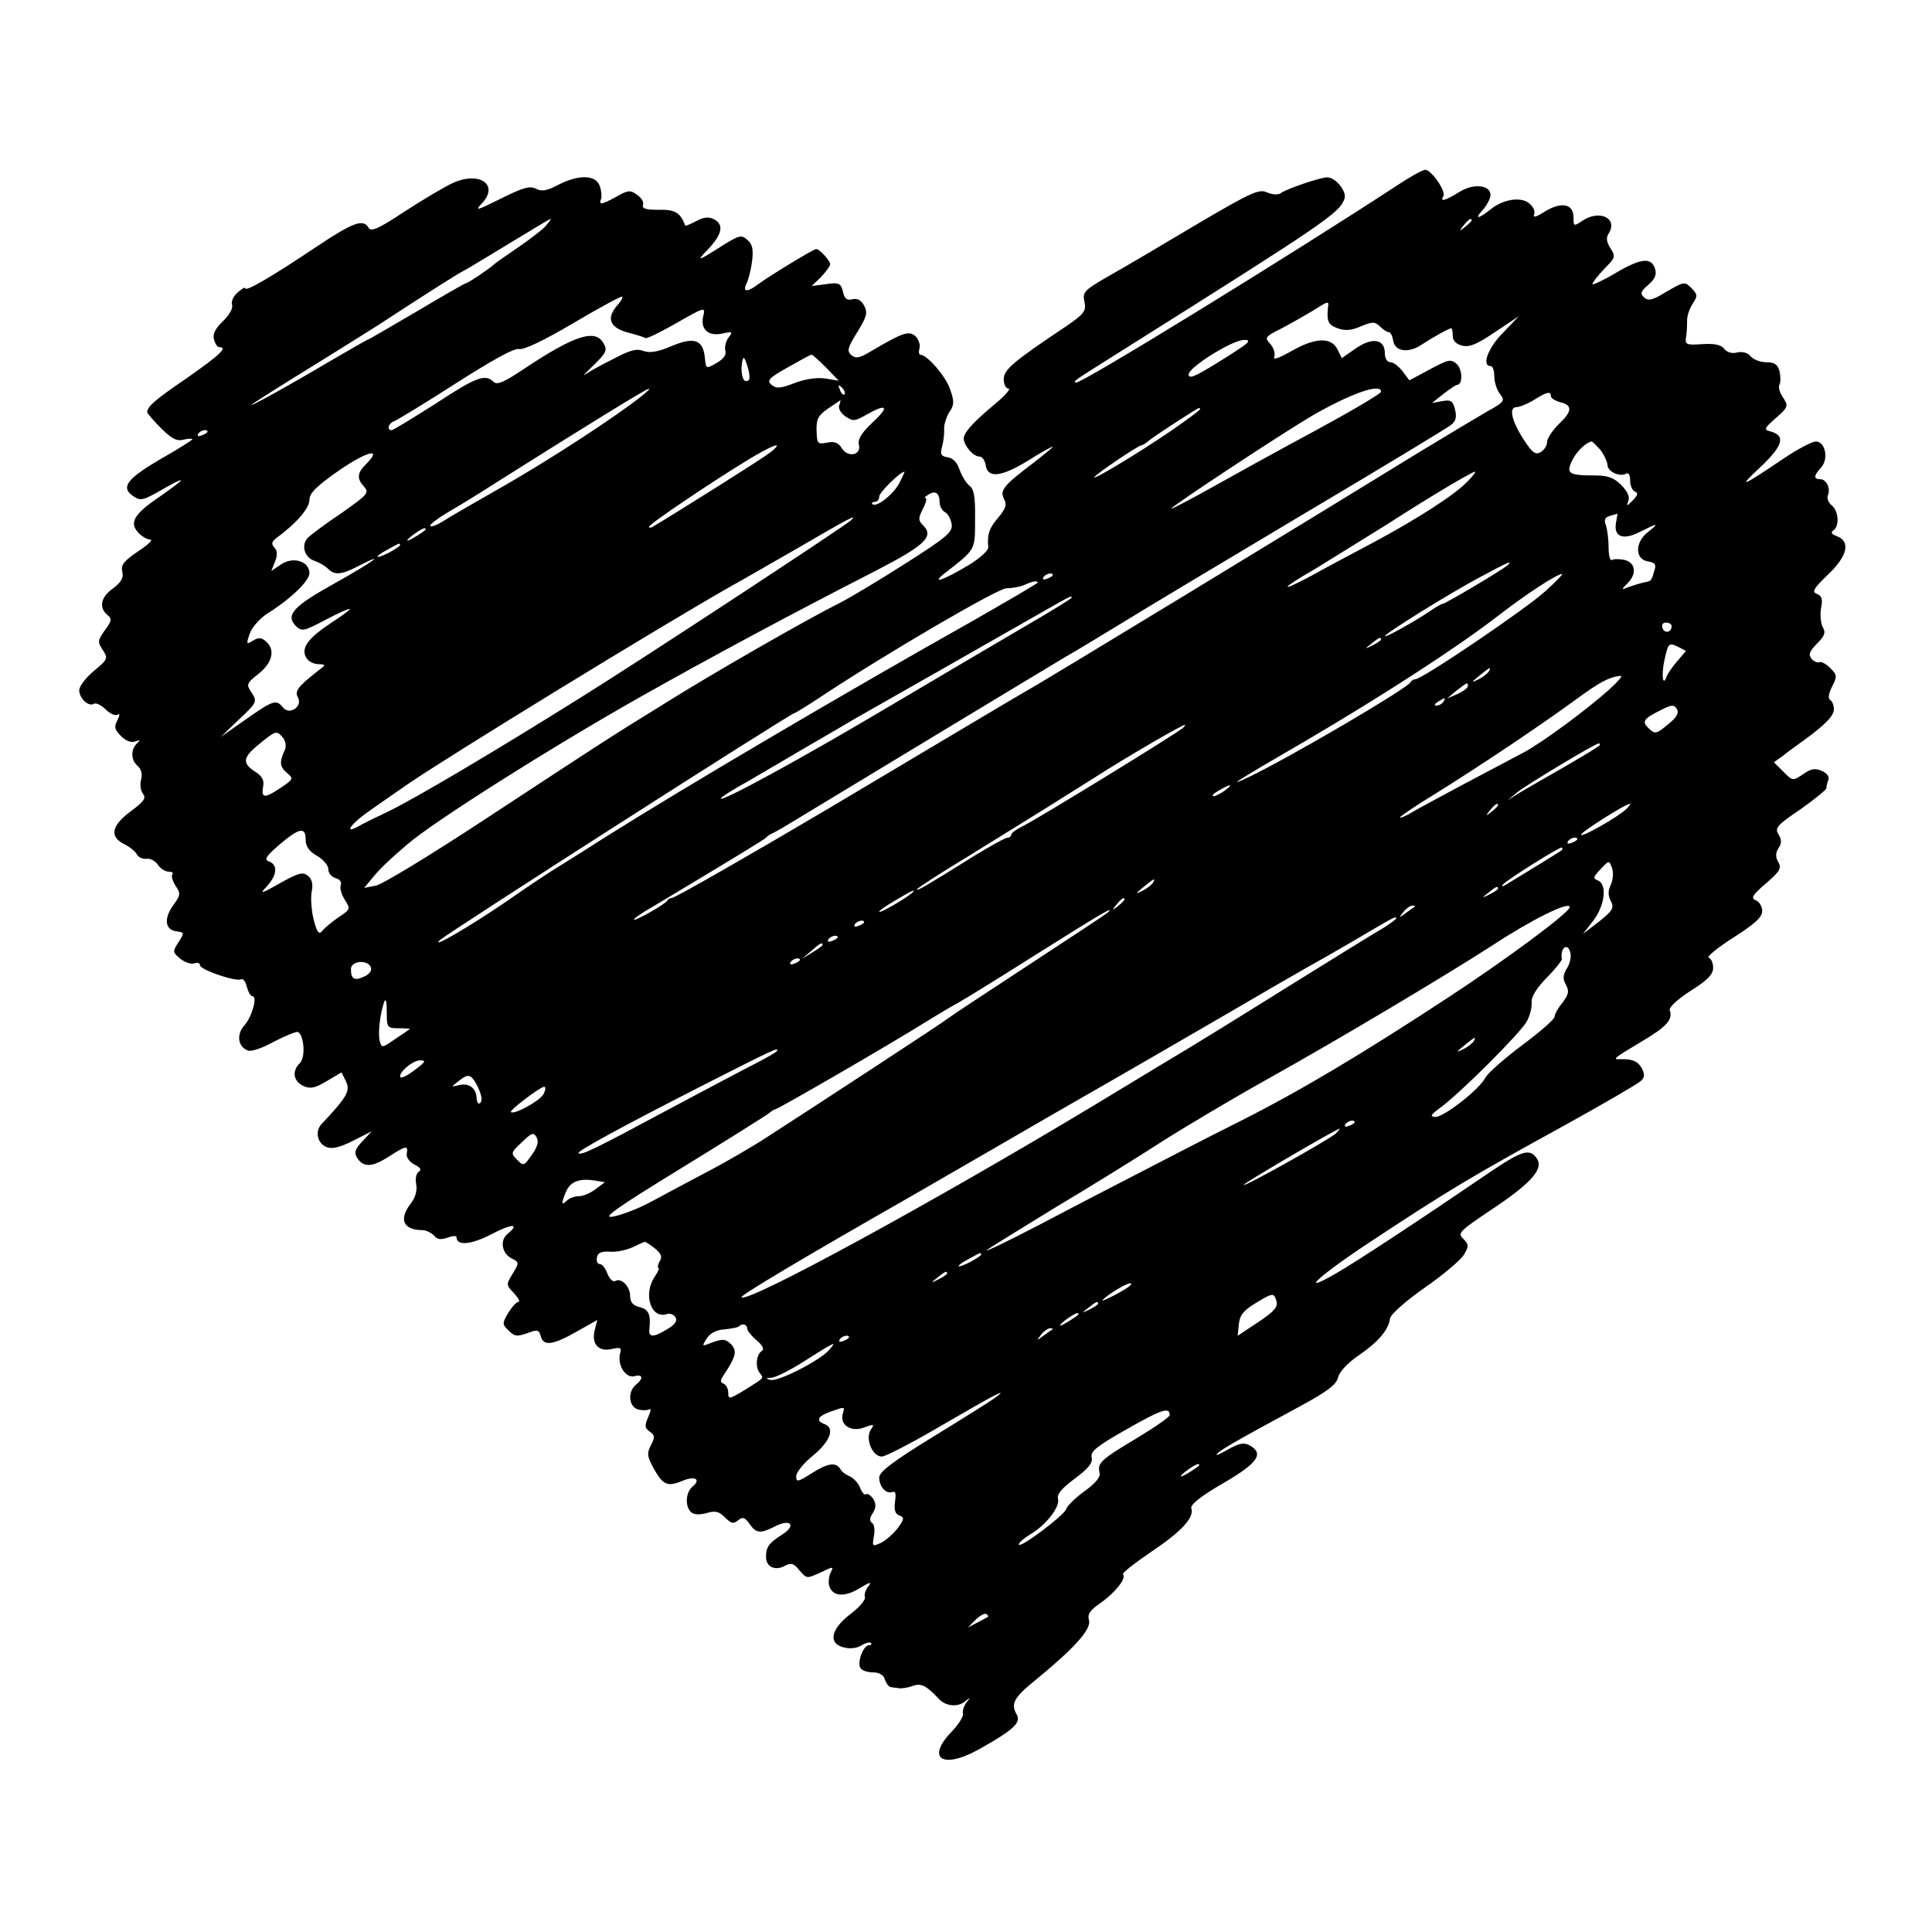 <?xml version="1.0" standalone="no"?>
<!DOCTYPE svg PUBLIC "-//W3C//DTD SVG 20010904//EN"
 "http://www.w3.org/TR/2001/REC-SVG-20010904/DTD/svg10.dtd">
<svg version="1.0" xmlns="http://www.w3.org/2000/svg"
 width="512pt" height="512pt" viewBox="0 0 512 512"
 preserveAspectRatio="xMidYMid meet">
<g transform="translate(0,512) scale(0.1,-0.1)"
fill="#000000" stroke="none">
<path d="M3700 4627 c-275 -180 -842 -529 -849 -521 -5 5 -17 -3 124 86 539
339 574 363 588 401 7 19 -23 57 -46 57 -18 0 -109 -31 -123 -42 -7 -5 -22 -4
-36 2 -21 10 -41 1 -184 -83 -87 -52 -192 -114 -233 -137 -68 -39 -73 -44 -67
-70 5 -25 -1 -32 -52 -67 -138 -92 -162 -113 -162 -138 0 -14 6 -25 13 -25 6
0 -8 -17 -33 -38 -63 -52 -88 -81 -86 -96 3 -20 26 -46 42 -46 7 0 14 -10 16
-22 5 -36 40 -33 112 11 36 23 66 39 66 37 0 -2 -26 -23 -57 -47 -74 -56 -84
-69 -72 -92 8 -14 4 -25 -15 -48 -25 -29 -30 -45 -27 -79 1 -9 -22 -29 -51
-47 -68 -41 -104 -53 -63 -21 81 63 79 59 79 142 1 60 -3 80 -15 89 -9 7 -20
26 -26 42 -6 19 -17 31 -31 33 -19 3 -21 8 -15 30 4 15 6 36 5 47 0 11 6 30
14 43 13 19 13 29 2 60 -11 34 -61 92 -79 92 -4 0 -5 8 -2 18 2 10 -3 24 -12
32 -17 14 -34 8 -117 -41 -30 -18 -40 -20 -52 -10 -12 11 -10 19 16 61 25 41
28 51 18 70 -8 15 -18 20 -31 17 -14 -4 -21 1 -25 20 -6 23 -11 25 -45 20
l-38 -5 25 24 c13 14 24 29 24 34 0 9 -28 40 -37 40 -7 0 -122 -70 -152 -92
-30 -23 -44 -23 -33 0 5 9 12 36 15 59 4 32 1 46 -12 57 -16 14 -21 13 -62
-12 -72 -46 -76 -47 -41 -11 36 39 41 64 14 78 -13 7 -27 6 -47 -5 -15 -8 -28
-13 -29 -12 -13 35 -27 43 -70 42 -34 0 -45 3 -42 13 3 7 -4 19 -16 27 -18 13
-24 12 -54 -5 -40 -22 -48 -23 -41 -6 2 6 1 22 -4 35 -11 29 -55 30 -110 2
-30 -16 -44 -18 -59 -10 -16 8 -34 3 -92 -26 -66 -33 -71 -34 -50 -12 45 49
-8 85 -78 53 -22 -10 -79 -44 -127 -75 -69 -46 -90 -55 -96 -44 -14 25 -41 15
-137 -49 -119 -80 -190 -121 -190 -111 0 4 -9 -1 -20 -11 -12 -10 -18 -25 -15
-33 3 -8 -7 -27 -24 -43 -20 -19 -28 -34 -24 -48 3 -12 9 -21 14 -21 24 0 1
-21 -83 -80 -88 -60 -107 -77 -108 -92 0 -3 16 -22 37 -43 28 -28 42 -35 60
-30 12 3 23 3 23 1 0 -2 -36 -25 -80 -50 -93 -54 -111 -77 -78 -100 20 -14 26
-13 75 15 29 17 53 29 53 26 0 -2 -25 -21 -55 -42 -70 -47 -83 -70 -59 -96 9
-10 24 -19 32 -19 9 0 -6 -14 -32 -31 -38 -26 -46 -36 -42 -54 4 -16 -2 -27
-24 -44 -33 -23 -39 -51 -15 -71 12 -10 11 -16 -7 -40 -19 -27 -20 -31 -6 -52
15 -23 14 -25 -23 -56 -22 -18 -39 -41 -39 -51 0 -22 25 -45 39 -36 6 3 20 -4
31 -15 11 -11 26 -18 31 -14 7 4 7 -1 0 -15 -9 -17 -8 -24 10 -42 12 -12 27
-18 37 -14 14 5 15 4 4 -6 -16 -17 -15 -44 3 -59 9 -8 13 -21 9 -36 -4 -13 -1
-30 5 -38 9 -11 2 -21 -34 -47 -50 -38 -55 -66 -16 -86 13 -6 28 -18 33 -26 4
-9 16 -14 26 -13 9 2 23 -5 30 -15 7 -11 20 -19 29 -19 9 0 13 -3 10 -7 -4 -3
0 -17 8 -30 14 -21 14 -25 -6 -52 -25 -35 -22 -65 8 -69 22 -3 22 -4 6 -29
-16 -25 -16 -26 5 -44 13 -10 30 -15 37 -12 8 3 15 1 15 -5 0 -12 97 -45 109
-37 5 2 12 -6 15 -20 4 -14 10 -25 15 -25 14 0 -1 -54 -21 -77 -22 -24 -18
-57 9 -67 8 -4 40 7 70 24 31 16 59 27 63 25 16 -10 20 -67 5 -82 -22 -21 -18
-48 9 -61 19 -8 30 -6 62 13 l39 23 12 -24 c12 -25 2 -42 -65 -113 -18 -19
-11 -52 14 -61 14 -6 36 0 70 17 l49 25 -25 -27 c-19 -20 -22 -29 -14 -43 17
-26 39 -26 83 2 48 31 53 31 49 9 -2 -10 7 -22 20 -29 16 -8 20 -14 12 -19 -7
-4 -10 -19 -7 -33 3 -17 -2 -35 -14 -51 -33 -42 -21 -71 31 -71 9 0 23 -7 30
-14 8 -11 18 -12 36 -6 13 5 24 6 24 1 0 -23 38 -20 92 8 55 29 77 29 43 1
-21 -17 -15 -52 11 -65 20 -10 20 -11 3 -40 -18 -29 -18 -30 3 -52 12 -13 17
-23 12 -23 -5 0 -17 -13 -27 -29 -16 -27 -16 -31 -1 -45 18 -19 24 -19 57 -7
21 8 26 6 30 -10 7 -27 32 -24 95 12 l55 31 -7 -27 c-9 -37 10 -58 45 -50 24
5 27 4 22 -13 -7 -30 15 -65 38 -59 23 6 25 -6 4 -23 -22 -18 -19 -57 5 -65
11 -3 24 -3 30 0 6 4 5 -5 -2 -20 -10 -23 -10 -29 4 -39 14 -10 14 -15 3 -36
-11 -21 -10 -29 6 -59 25 -46 37 -52 76 -36 35 15 52 5 28 -15 -18 -15 -20
-51 -4 -67 7 -7 21 -8 41 -3 23 7 33 5 49 -11 17 -17 23 -18 35 -8 12 10 18 8
30 -9 18 -26 29 -27 68 -7 41 21 57 3 20 -21 -36 -23 -44 -33 -44 -60 0 -27
25 -38 51 -23 16 8 23 6 38 -13 19 -22 19 -22 56 -5 33 16 35 16 27 1 -5 -9
-7 -25 -5 -35 8 -30 40 -33 81 -8 26 16 33 18 24 6 -8 -9 -12 -22 -10 -29 3
-7 -15 -28 -39 -46 -52 -40 -59 -78 -16 -88 15 -4 34 -2 45 5 11 7 23 10 26 7
3 -3 1 -6 -5 -6 -15 0 -32 -45 -23 -60 4 -7 19 -12 34 -12 16 0 28 -7 31 -19
4 -11 11 -20 16 -20 5 -1 15 -2 22 -3 6 -1 22 1 35 6 23 8 36 2 70 -34 19 -21
52 -23 72 -5 12 10 12 9 1 -5 -7 -10 -11 -23 -9 -29 2 -7 -11 -28 -29 -47 -70
-72 -26 -102 71 -48 93 52 113 71 100 93 -16 28 -7 45 53 93 101 83 145 132
139 156 -5 17 3 27 32 47 38 27 68 65 58 75 -3 3 30 29 74 59 81 54 116 92
107 116 -3 9 25 32 84 66 93 54 110 79 70 101 -15 8 -28 5 -58 -12 -21 -12
-33 -17 -28 -11 11 12 59 39 218 125 76 41 99 59 103 78 4 15 25 38 56 59 52
36 78 67 82 98 2 10 42 46 91 80 49 34 95 73 104 87 14 24 14 27 -1 43 -16 15
-11 20 74 77 104 69 138 107 122 134 -19 30 -39 24 -125 -34 -185 -126 -347
-233 -409 -269 -102 -59 -45 -6 90 83 207 137 273 176 515 309 105 58 196 111
203 118 11 10 11 17 3 34 -11 19 -25 25 -58 24 -21 -1 -16 3 56 46 68 40 85
59 76 84 -3 7 21 29 55 51 45 28 60 44 60 61 0 13 -5 25 -12 27 -6 2 23 26 65
53 58 37 77 54 77 71 0 12 -8 25 -17 28 -14 6 -9 14 27 45 36 31 42 40 33 56
-8 13 -8 24 0 37 9 13 9 23 0 37 -10 17 -4 24 58 66 38 27 69 52 69 56 0 4 2
14 5 21 4 9 -3 19 -17 25 -18 8 -29 6 -50 -9 -27 -18 -27 -18 -52 7 l-25 25
24 17 c12 10 36 27 51 38 60 43 84 68 84 85 0 10 -4 22 -10 25 -6 4 -4 17 5
35 14 28 14 31 -5 50 -11 11 -25 18 -29 15 -5 -2 -14 2 -20 9 -9 11 -6 20 14
40 21 21 24 30 15 45 -5 11 -7 33 -4 50 5 23 2 32 -11 37 -14 6 -9 14 29 51
52 49 61 88 24 102 -14 5 -17 10 -10 15 17 10 15 51 -3 66 -9 7 -14 19 -11 27
8 19 -4 43 -20 43 -18 0 -18 9 2 31 21 23 11 69 -14 69 -9 0 -46 -19 -82 -43
-117 -79 -126 -82 -66 -26 62 58 69 85 27 96 -17 4 -16 8 15 35 33 29 34 32
19 55 -9 13 -13 28 -9 34 3 6 3 21 0 35 -5 18 -13 24 -35 24 -16 0 -34 7 -42
16 -7 9 -21 13 -35 10 -13 -4 -27 0 -35 10 -9 11 -26 14 -58 12 -41 -3 -46 -1
-43 17 2 11 3 30 3 43 -1 13 6 33 14 46 14 21 14 25 0 40 -21 21 -20 21 -72
-9 -34 -21 -46 -23 -56 -13 -11 10 -9 16 11 33 18 16 23 27 18 43 -10 31 -38
28 -107 -13 -32 -19 -59 -31 -59 -28 0 4 14 22 31 40 30 30 31 33 17 55 -11
17 -12 28 -5 39 26 41 -25 65 -71 33 -21 -14 -22 -14 -22 10 0 36 -32 42 -75
16 -25 -16 -33 -18 -29 -7 3 9 -4 21 -16 30 -23 16 -68 8 -100 -18 -31 -25
-44 -27 -22 -3 12 13 22 32 22 41 0 27 -45 32 -83 8 -37 -23 -52 -27 -42 -11
8 13 -32 70 -48 70 -7 0 -41 -19 -77 -43z m-2255 -107 c-9 -10 -43 -36 -74
-57 -31 -21 -58 -40 -61 -43 -10 -10 -69 -50 -74 -50 -3 0 -62 -34 -131 -75
-70 -41 -128 -75 -130 -75 -2 0 -47 -26 -102 -58 -106 -63 -227 -130 -203
-112 8 6 87 56 175 110 88 55 167 104 175 110 101 66 198 128 210 133 8 4 62
37 120 72 58 35 107 65 109 65 2 0 -4 -9 -14 -20z m2455 16 c0 -2 -8 -10 -17
-17 -16 -13 -17 -12 -4 4 13 16 21 21 21 13z m-2263 -224 c-31 -34 -22 -60 26
-73 23 -6 45 -13 48 -15 3 -2 40 16 82 40 73 42 77 43 71 20 -9 -36 12 -56 50
-48 27 6 29 5 17 -10 -7 -9 -11 -24 -9 -34 4 -12 -4 -23 -23 -34 -28 -16 -28
-16 -31 14 -5 48 -28 56 -88 31 -37 -16 -58 -19 -75 -13 -18 7 -36 2 -81 -22
-33 -16 -66 -35 -74 -41 -8 -6 2 5 23 25 33 32 37 40 27 57 -21 41 -77 23
-212 -67 -52 -35 -71 -43 -80 -34 -22 22 -46 13 -154 -58 -60 -38 -112 -70
-116 -70 -14 0 -9 18 7 24 8 3 82 48 163 100 97 62 155 94 167 91 13 -3 67 23
145 69 69 41 127 72 129 70 2 -2 -3 -12 -12 -22z m1882 -9 c-3 -35 1 -44 26
-53 19 -7 36 -6 61 5 32 13 37 13 51 0 8 -8 18 -15 23 -15 5 0 10 -10 12 -22
4 -30 41 -35 76 -11 29 19 72 43 78 43 2 0 4 -9 4 -20 0 -13 9 -22 25 -26 19
-5 40 4 87 36 l63 42 -42 -44 c-40 -40 -57 -88 -33 -88 6 0 10 -12 10 -27 0
-16 7 -37 15 -47 14 -18 12 -21 -33 -46 -26 -15 -108 -64 -182 -109 -291 -179
-1004 -613 -1045 -635 -18 -10 -194 -115 -525 -312 -203 -120 -402 -234 -410
-234 -5 0 -10 -3 -12 -7 -4 -9 -88 -56 -88 -50 0 3 21 18 48 33 237 142 297
179 302 184 3 4 12 10 20 13 8 4 29 16 45 26 59 36 701 424 730 441 17 9 82
49 145 87 63 39 282 170 485 291 204 121 379 227 389 235 14 10 17 21 12 42
-6 23 -11 26 -34 22 l-27 -5 30 24 c17 13 33 24 36 24 16 0 15 40 0 55 -16 14
-22 13 -72 -14 l-54 -29 -18 24 c-10 13 -24 24 -32 24 -9 0 -15 10 -15 24 0
38 -34 43 -78 12 l-36 -25 -11 22 c-16 34 -58 33 -120 -2 -37 -21 -52 -26 -48
-16 3 9 -2 24 -11 34 -15 16 -13 19 27 39 23 12 60 33 82 46 48 30 47 30 44 9z
m-215 -93 c-6 -6 -43 -30 -82 -54 -57 -35 -72 -41 -72 -28 1 19 113 89 145 91
13 1 16 -2 9 -9z m-1114 -65 l33 -34 -36 6 c-22 3 -52 -1 -81 -12 -38 -15 -49
-15 -61 -5 -14 11 -8 18 42 46 32 18 60 34 64 34 3 0 20 -16 39 -35z m-206 -7
c4 -20 3 -28 -7 -28 -11 0 -16 35 -8 59 2 8 8 -4 15 -31z m254 -63 c-3 -3 -9
2 -12 12 -6 14 -5 15 5 6 7 -7 10 -15 7 -18z m-538 -5 c-65 -52 -238 -165
-360 -235 -74 -42 -150 -86 -167 -97 -18 -11 -33 -16 -33 -11 0 4 21 20 48 36
26 15 77 46 114 70 255 161 411 257 418 257 3 0 -6 -9 -20 -20z m1960 12 c0
-5 -78 -51 -172 -102 -95 -51 -220 -120 -277 -152 -57 -32 -105 -57 -107 -56
-3 4 290 197 371 245 102 59 185 89 185 65z m450 -12 c0 -5 11 -12 25 -16 33
-8 32 -24 -5 -59 -16 -16 -30 -37 -30 -46 0 -10 -8 -22 -17 -27 -13 -8 -22 -2
-41 27 -35 52 -45 91 -24 92 9 0 31 9 47 19 35 22 45 24 45 10z m-1886 -24
c-3 -8 4 -21 16 -29 20 -14 25 -14 56 4 55 31 62 22 17 -20 -30 -28 -40 -45
-37 -59 8 -28 -29 -36 -45 -10 -9 15 -20 19 -39 15 -25 -5 -27 -3 -28 31 -1
31 4 41 30 59 17 11 32 22 33 22 1 1 0 -5 -3 -13z m956 -11 c0 -2 -35 -28 -77
-57 -85 -58 -203 -129 -203 -123 0 6 117 85 125 85 3 0 11 5 18 11 11 10 129
87 135 88 1 1 2 -1 2 -4z m-2630 -59 c0 -2 -7 -7 -16 -10 -8 -3 -12 -2 -9 4 6
10 25 14 25 6z m3691 -48 c10 -13 18 -31 19 -40 0 -18 33 -33 50 -23 6 3 10
-4 10 -19 0 -13 6 -26 13 -29 9 -3 7 -10 -6 -23 -16 -16 -17 -17 -12 -2 5 11
-2 26 -19 43 -19 19 -35 25 -70 25 -69 0 -77 5 -59 41 12 24 37 47 51 49 2 0
12 -10 23 -22z m-2201 -8 c-19 -15 -246 -158 -312 -197 -5 -2 -8 -2 -8 1 0 7
159 114 255 173 73 45 108 57 65 23z m-1069 -29 c-25 -25 -26 -39 -6 -61 14
-16 9 -21 -59 -69 -42 -28 -82 -58 -90 -66 -19 -19 -9 -53 17 -61 12 -4 27
-13 35 -20 18 -19 36 -18 82 6 80 41 37 10 -65 -47 -108 -60 -129 -83 -101
-112 16 -15 21 -14 78 16 34 18 63 31 65 29 2 -1 -19 -17 -47 -35 -62 -41 -83
-67 -69 -93 5 -10 20 -18 32 -18 22 -1 22 -1 -3 -20 -51 -40 -60 -52 -50 -69
12 -24 -23 -47 -40 -26 -18 22 -25 20 -98 -31 l-67 -47 49 47 c47 44 48 47 33
70 -15 22 -14 25 19 51 37 30 44 64 18 86 -12 10 -20 10 -34 1 -17 -11 -18 -9
-8 19 6 17 27 41 48 54 62 39 110 86 110 106 0 31 -42 45 -74 24 l-27 -18 10
25 c7 18 6 29 -2 37 -9 10 -7 16 8 27 50 37 85 77 85 99 0 18 18 36 78 78 74
51 117 62 73 18z m1413 -50 c-15 -30 -61 -67 -72 -57 -3 3 0 6 6 6 7 0 12 6
12 14 0 11 55 65 67 66 1 0 -5 -13 -13 -29z m1505 3 c-33 -35 -134 -100 -254
-164 -55 -29 -128 -68 -162 -87 -86 -46 -79 -33 10 18 39 24 128 79 197 122
118 76 220 136 229 137 3 0 -6 -12 -20 -26z m-1399 -54 c0 -10 6 -23 14 -27 8
-4 16 -19 18 -32 3 -21 -12 -34 -122 -104 -69 -44 -147 -91 -175 -105 -86 -43
-341 -189 -468 -269 -154 -95 -168 -105 -476 -307 -140 -92 -268 -170 -285
-173 l-31 -6 20 24 c19 24 47 51 94 91 72 62 381 257 616 390 188 106 404 222
625 335 130 67 156 91 127 120 -14 14 -14 19 -1 45 8 15 11 28 7 28 -5 0 -1 4
7 9 18 12 30 5 30 -19z m1793 -53 c-8 -39 17 -50 62 -27 50 25 54 25 21 -1
-34 -27 -33 -72 2 -77 18 -3 22 -8 16 -25 -8 -28 -8 -27 -30 -31 -11 -3 -28
-8 -39 -12 -19 -8 -19 -7 -2 10 25 25 22 54 -7 62 -14 3 -29 3 -34 0 -5 -3 -9
11 -9 32 0 20 -3 47 -7 59 -6 16 -3 22 11 26 10 3 19 5 19 6 1 0 -1 -9 -3 -22z
m-2028 4 c-17 -16 -576 -383 -720 -472 -225 -141 -435 -265 -505 -299 -36 -17
-73 -35 -82 -41 -40 -21 -15 11 35 45 28 20 71 49 95 66 99 69 678 424 862
528 19 10 98 56 175 100 137 80 159 91 140 73z m-1135 -31 c-35 -24 -54 -31
-30 -11 14 11 30 21 35 21 6 0 3 -5 -5 -10z m-60 -35 c0 -2 -13 -11 -30 -20
-38 -19 -40 -11 -2 9 31 17 32 18 32 11z m2935 -53 c-14 -13 -165 -102 -171
-102 -3 0 -18 -8 -32 -18 -41 -28 -122 -73 -122 -68 0 7 177 117 255 158 71
38 86 45 70 30z m-1205 -26 c0 -2 -7 -7 -16 -10 -8 -3 -12 -2 -9 4 6 10 25 14
25 6z m1305 -43 c-50 -46 -326 -233 -344 -233 -5 0 -11 -4 -13 -8 -6 -15 -321
-200 -428 -251 -63 -30 -39 -14 149 95 206 121 401 247 511 332 74 57 154 110
170 111 3 0 -17 -21 -45 -46z m-1345 23 c0 -2 -82 -50 -182 -107 -343 -193
-768 -444 -963 -567 -44 -28 -99 -63 -122 -77 -24 -14 -88 -57 -144 -96 -94
-64 -198 -125 -174 -101 17 17 931 602 940 602 2 0 30 17 62 38 179 119 476
292 500 293 16 0 37 4 48 9 22 10 35 12 35 6z m90 -40 c0 -2 -53 -35 -117 -72
-65 -38 -228 -134 -363 -214 -232 -138 -450 -257 -450 -246 0 3 33 24 73 46
39 23 110 64 157 92 47 27 103 60 125 73 41 23 429 244 520 296 53 30 55 31
55 25z m1590 -75 c0 -17 -18 -21 -24 -6 -3 9 0 15 9 15 8 0 15 -4 15 -9z
m-770 -36 c0 -2 -10 -9 -22 -15 -22 -11 -22 -10 -4 4 21 17 26 19 26 11z m785
-57 c-13 -15 -25 -33 -28 -40 -10 -30 -15 1 -6 43 10 44 11 46 34 36 l23 -12
-23 -27z m-500 -28 c-3 -5 -16 -15 -28 -21 -19 -9 -19 -8 3 10 28 23 34 26 25
11z m320 -47 c-59 -53 -174 -138 -225 -166 -25 -13 -94 -50 -155 -82 -60 -32
-125 -67 -142 -77 -18 -11 -33 -17 -33 -14 0 2 42 31 93 62 119 74 283 184
373 250 64 47 89 60 119 63 6 0 -8 -16 -30 -36z m-375 9 c0 -5 -12 -14 -27
-21 l-28 -12 25 21 c29 22 30 23 30 12z m-65 -42 c-3 -5 -12 -10 -18 -10 -7 0
-6 4 3 10 19 12 23 12 15 0z m595 -60 c-30 -25 -34 -26 -50 -11 -20 19 -15 26
31 49 29 15 35 15 43 3 6 -10 0 -22 -24 -41z m-1285 -9 c-15 -14 -385 -241
-422 -259 -18 -9 -33 -19 -33 -24 0 -4 -5 -8 -10 -8 -6 0 -45 -22 -88 -48
-128 -80 -152 -94 -152 -89 0 3 62 43 138 89 183 113 242 150 337 210 78 50
225 136 235 137 2 1 0 -3 -5 -8z m-2385 -26 c7 -9 9 -22 5 -32 -15 -33 -14
-44 5 -61 18 -15 18 -17 -15 -39 -43 -29 -53 -29 -48 1 4 18 -2 29 -21 41 -35
23 -33 38 12 74 43 35 45 36 62 16z m3490 -19 c0 -3 -42 -28 -92 -57 -51 -29
-106 -61 -123 -71 l-30 -19 28 23 c24 19 205 128 214 128 2 0 3 -2 3 -4z
m-994 -121 c-11 -8 -25 -15 -30 -15 -6 1 0 7 14 15 32 19 40 18 16 0z m724
-39 c0 -2 -8 -10 -17 -17 -16 -13 -17 -12 -4 4 13 16 21 21 21 13z m340 -10
c-22 -21 -120 -77 -120 -68 0 7 118 82 130 82 2 0 -2 -6 -10 -14z m-3500 -81
c0 -18 9 -31 30 -43 16 -9 30 -25 30 -35 0 -11 9 -21 19 -24 12 -3 17 -11 14
-19 -3 -8 2 -25 11 -39 15 -23 15 -25 -17 -46 -17 -12 -37 -28 -43 -36 -9 -11
-14 -4 -23 31 -6 24 -8 57 -5 73 4 20 1 33 -10 42 -13 11 -25 8 -73 -19 -53
-30 -56 -30 -35 -8 26 29 29 56 5 65 -14 5 -8 14 28 45 52 44 69 48 69 13z
m3370 1 c0 -2 -7 -7 -16 -10 -8 -3 -12 -2 -9 4 6 10 25 14 25 6z m-41 -29 c-6
-5 -132 -82 -149 -92 -9 -5 -12 -5 -7 1 14 15 152 101 156 98 2 -2 2 -5 0 -7z
m130 -91 c-8 -17 -8 -29 0 -44 9 -18 5 -25 -31 -54 l-43 -33 28 36 c30 40 37
96 11 106 -13 5 -12 9 8 30 22 23 22 24 30 3 4 -11 3 -31 -3 -44z m-1214 4
c-3 -5 -16 -15 -28 -21 -19 -9 -19 -8 3 10 28 23 34 26 25 11z m915 -15 c0 -2
-10 -9 -22 -15 -22 -11 -22 -10 -4 4 21 17 26 19 26 11z m-1555 -13 c-18 -15
-85 -54 -85 -48 0 3 19 16 43 30 43 26 59 33 42 18z m565 -16 c0 -2 -8 -10
-17 -17 -16 -13 -17 -12 -4 4 13 16 21 21 21 13z m769 -19 c-2 -1 -13 -9 -24
-17 -19 -14 -19 -14 -6 3 7 9 18 17 24 17 6 0 8 -1 6 -3z m411 -1 c0 -14 -169
-139 -320 -238 -233 -153 -398 -251 -555 -330 -72 -36 -185 -94 -250 -128 -66
-34 -190 -98 -275 -143 -85 -44 -150 -76 -145 -70 6 5 87 55 180 112 94 56
220 134 280 173 61 39 187 114 280 166 204 114 478 278 599 356 105 69 206
119 206 102z m-1225 -15 c-6 -5 -100 -67 -210 -139 -110 -72 -204 -134 -210
-139 -10 -9 -359 -237 -480 -315 -38 -25 -110 -67 -160 -93 -49 -26 -117 -62
-150 -80 -33 -18 -78 -35 -100 -39 -32 -6 4 20 180 128 121 74 225 140 232
145 7 6 14 11 17 11 7 0 302 171 395 229 42 26 83 50 91 54 8 4 101 61 205
127 181 114 211 131 190 111z m765 -15 c0 -2 -15 -13 -32 -24 -18 -10 -136
-83 -263 -162 -126 -79 -242 -150 -257 -159 -15 -9 -125 -75 -245 -148 -435
-262 -922 -527 -938 -511 -5 4 159 102 450 268 17 10 118 68 225 130 107 62
209 121 225 130 36 20 380 219 515 298 52 30 113 65 135 77 22 13 72 41 110
64 73 43 75 43 75 37z m-1410 -10 c0 -2 -7 -7 -16 -10 -8 -3 -12 -2 -9 4 6 10
25 14 25 6z m-70 -40 c0 -2 -7 -7 -16 -10 -8 -3 -12 -2 -9 4 6 10 25 14 25 6z
m-40 -20 c0 -2 -12 -11 -27 -20 l-28 -17 24 20 c23 21 31 25 31 17z m1982 -23
c2 -10 -2 -28 -10 -40 -10 -17 -11 -27 -2 -43 9 -17 7 -25 -9 -47 -12 -14 -21
-31 -21 -37 0 -7 -38 -40 -85 -75 -47 -35 -91 -74 -98 -86 -16 -32 -110 -105
-133 -105 -15 1 -13 5 11 23 53 38 216 201 231 230 9 16 14 38 13 50 -2 14 12
37 39 65 23 23 41 46 41 50 -5 32 17 46 23 15z m-2042 -17 c0 -2 -7 -7 -16
-10 -8 -3 -12 -2 -9 4 6 10 25 14 25 6z m-1137 -20 c3 -8 -4 -18 -18 -24 -26
-12 -35 -7 -35 20 0 22 45 26 53 4z m42 -123 c0 -36 2 -38 32 -38 17 0 31 -1
29 -2 -1 -1 -18 -13 -38 -26 -36 -25 -36 -25 -42 -5 -4 19 0 64 10 96 6 21 9
13 9 -25z m2880 -73 c-3 -5 -16 -15 -28 -21 -19 -9 -19 -8 3 10 28 23 34 26
25 11z m-1845 -24 c0 -3 -26 -18 -57 -34 -32 -16 -137 -72 -233 -123 -190
-102 -230 -122 -237 -115 -5 5 120 73 344 187 179 91 183 92 183 85z m-960
-51 c-18 -14 -36 -23 -38 -20 -10 9 31 45 51 45 17 0 15 -4 -13 -25z m162 -37
c15 -28 18 -47 9 -52 -4 -3 -8 5 -8 16 -2 26 -22 39 -48 32 -20 -5 -20 -5 -1
10 26 21 33 20 48 -6z m178 -28 c-10 -18 -78 -55 -86 -47 -5 4 78 67 88 67 5
0 4 -9 -2 -20z m2150 -74 c0 -2 -7 -7 -16 -10 -8 -3 -12 -2 -9 4 6 10 25 14
25 6z m-50 -30 c-19 -17 -259 -151 -243 -135 10 10 241 145 253 148 2 1 -2 -5
-10 -13z m-2131 -57 c-20 -29 -22 -30 -39 -12 -17 17 -16 19 13 46 26 25 31
27 39 13 6 -11 3 -25 -13 -47z m170 -90 c-13 -10 -33 -19 -44 -19 -12 0 -26
-5 -33 -12 -15 -15 -15 -6 -1 26 12 26 37 34 78 27 l24 -4 -24 -18z m156 -157
c17 -14 21 -22 13 -35 -5 -9 -6 -17 -3 -17 3 0 -1 -10 -9 -22 -33 -47 -11
-116 33 -100 7 2 17 -2 21 -9 6 -9 -1 -19 -21 -31 -37 -23 -51 -23 -48 0 4 39
-2 52 -26 58 -17 4 -25 13 -25 29 0 26 -24 50 -40 40 -5 -3 -14 5 -20 19 -5
14 -14 26 -20 26 -7 0 -10 8 -8 18 2 12 12 16 33 15 17 -2 44 4 60 11 17 8 32
15 33 15 2 1 14 -7 27 -17z m865 -17 c0 -2 -13 -11 -30 -20 -38 -19 -40 -11
-2 9 31 17 32 18 32 11z m-90 -50 c0 -2 -10 -9 -22 -15 -22 -11 -22 -10 -4 4
21 17 26 19 26 11z m480 -36 c-25 -17 -76 -42 -68 -34 13 14 62 44 73 44 6 0
3 -4 -5 -10z m393 -38 c4 -15 -8 -28 -49 -55 l-54 -36 3 30 c2 23 11 36 42 55
49 30 51 30 58 6z m-473 -6 c0 -2 -10 -9 -22 -15 -22 -11 -22 -10 -4 4 21 17
26 19 26 11z m-60 -35 c-35 -24 -54 -31 -30 -11 14 11 30 21 35 21 6 0 3 -5
-5 -10z m-870 -30 c0 -6 11 -20 25 -32 16 -13 21 -24 14 -28 -15 -10 -18 -42
-6 -58 12 -15 14 -12 -40 -46 -40 -24 -43 -25 -43 -7 0 11 -6 21 -12 24 -10 4
-10 8 0 23 33 50 36 64 19 82 -14 14 -22 14 -48 5 -30 -12 -30 -12 -16 10 9
14 26 23 47 24 18 2 36 5 38 8 9 9 22 5 22 -5z m809 -3 c-2 -1 -13 -9 -24 -17
-19 -14 -19 -14 -6 3 7 9 18 17 24 17 6 0 8 -1 6 -3z m-539 -21 c0 -2 -7 -7
-16 -10 -8 -3 -12 -2 -9 4 6 10 25 14 25 6z m-54 -35 c-26 -28 -134 -83 -154
-78 -14 4 -14 5 3 6 11 1 52 21 90 46 79 50 85 53 61 26z m443 -124 c-9 -7
-82 -53 -162 -102 -111 -68 -146 -95 -147 -110 0 -25 18 -45 35 -39 8 3 10 -4
7 -25 -3 -22 0 -33 11 -37 14 -5 14 -9 -4 -34 -12 -15 -32 -33 -45 -39 -22
-10 -23 -9 -18 18 3 16 1 32 -5 35 -7 5 -7 13 2 26 9 15 9 25 1 38 -6 9 -15
15 -19 12 -4 -3 -11 5 -16 18 -5 12 -17 25 -26 29 -10 4 -22 12 -26 20 -12 19
-33 16 -77 -12 -36 -23 -40 -23 -40 -7 0 10 20 35 45 55 46 38 58 73 30 83
-24 9 -18 21 16 33 40 14 38 14 32 -7 -7 -29 23 -48 57 -35 27 10 28 9 17 -7
-14 -24 5 -70 30 -70 10 0 83 38 163 85 139 81 174 99 139 72z m461 -47 c0 -5
-39 -32 -87 -61 -97 -58 -105 -66 -99 -92 3 -11 -10 -27 -40 -49 -24 -17 -46
-39 -49 -48 -6 -17 -125 -106 -125 -93 0 5 13 16 29 26 42 24 80 73 75 94 -4
13 10 29 45 55 36 27 48 42 44 56 -4 15 14 30 94 75 91 52 113 59 113 37z m70
-140 c-35 -24 -54 -31 -30 -11 14 11 30 21 35 21 6 0 3 -5 -5 -10z m-552 -395
c-2 -1 -14 -8 -28 -15 l-25 -13 20 20 c11 11 24 18 28 16 5 -3 7 -6 5 -8z"/>
</g>
</svg>
